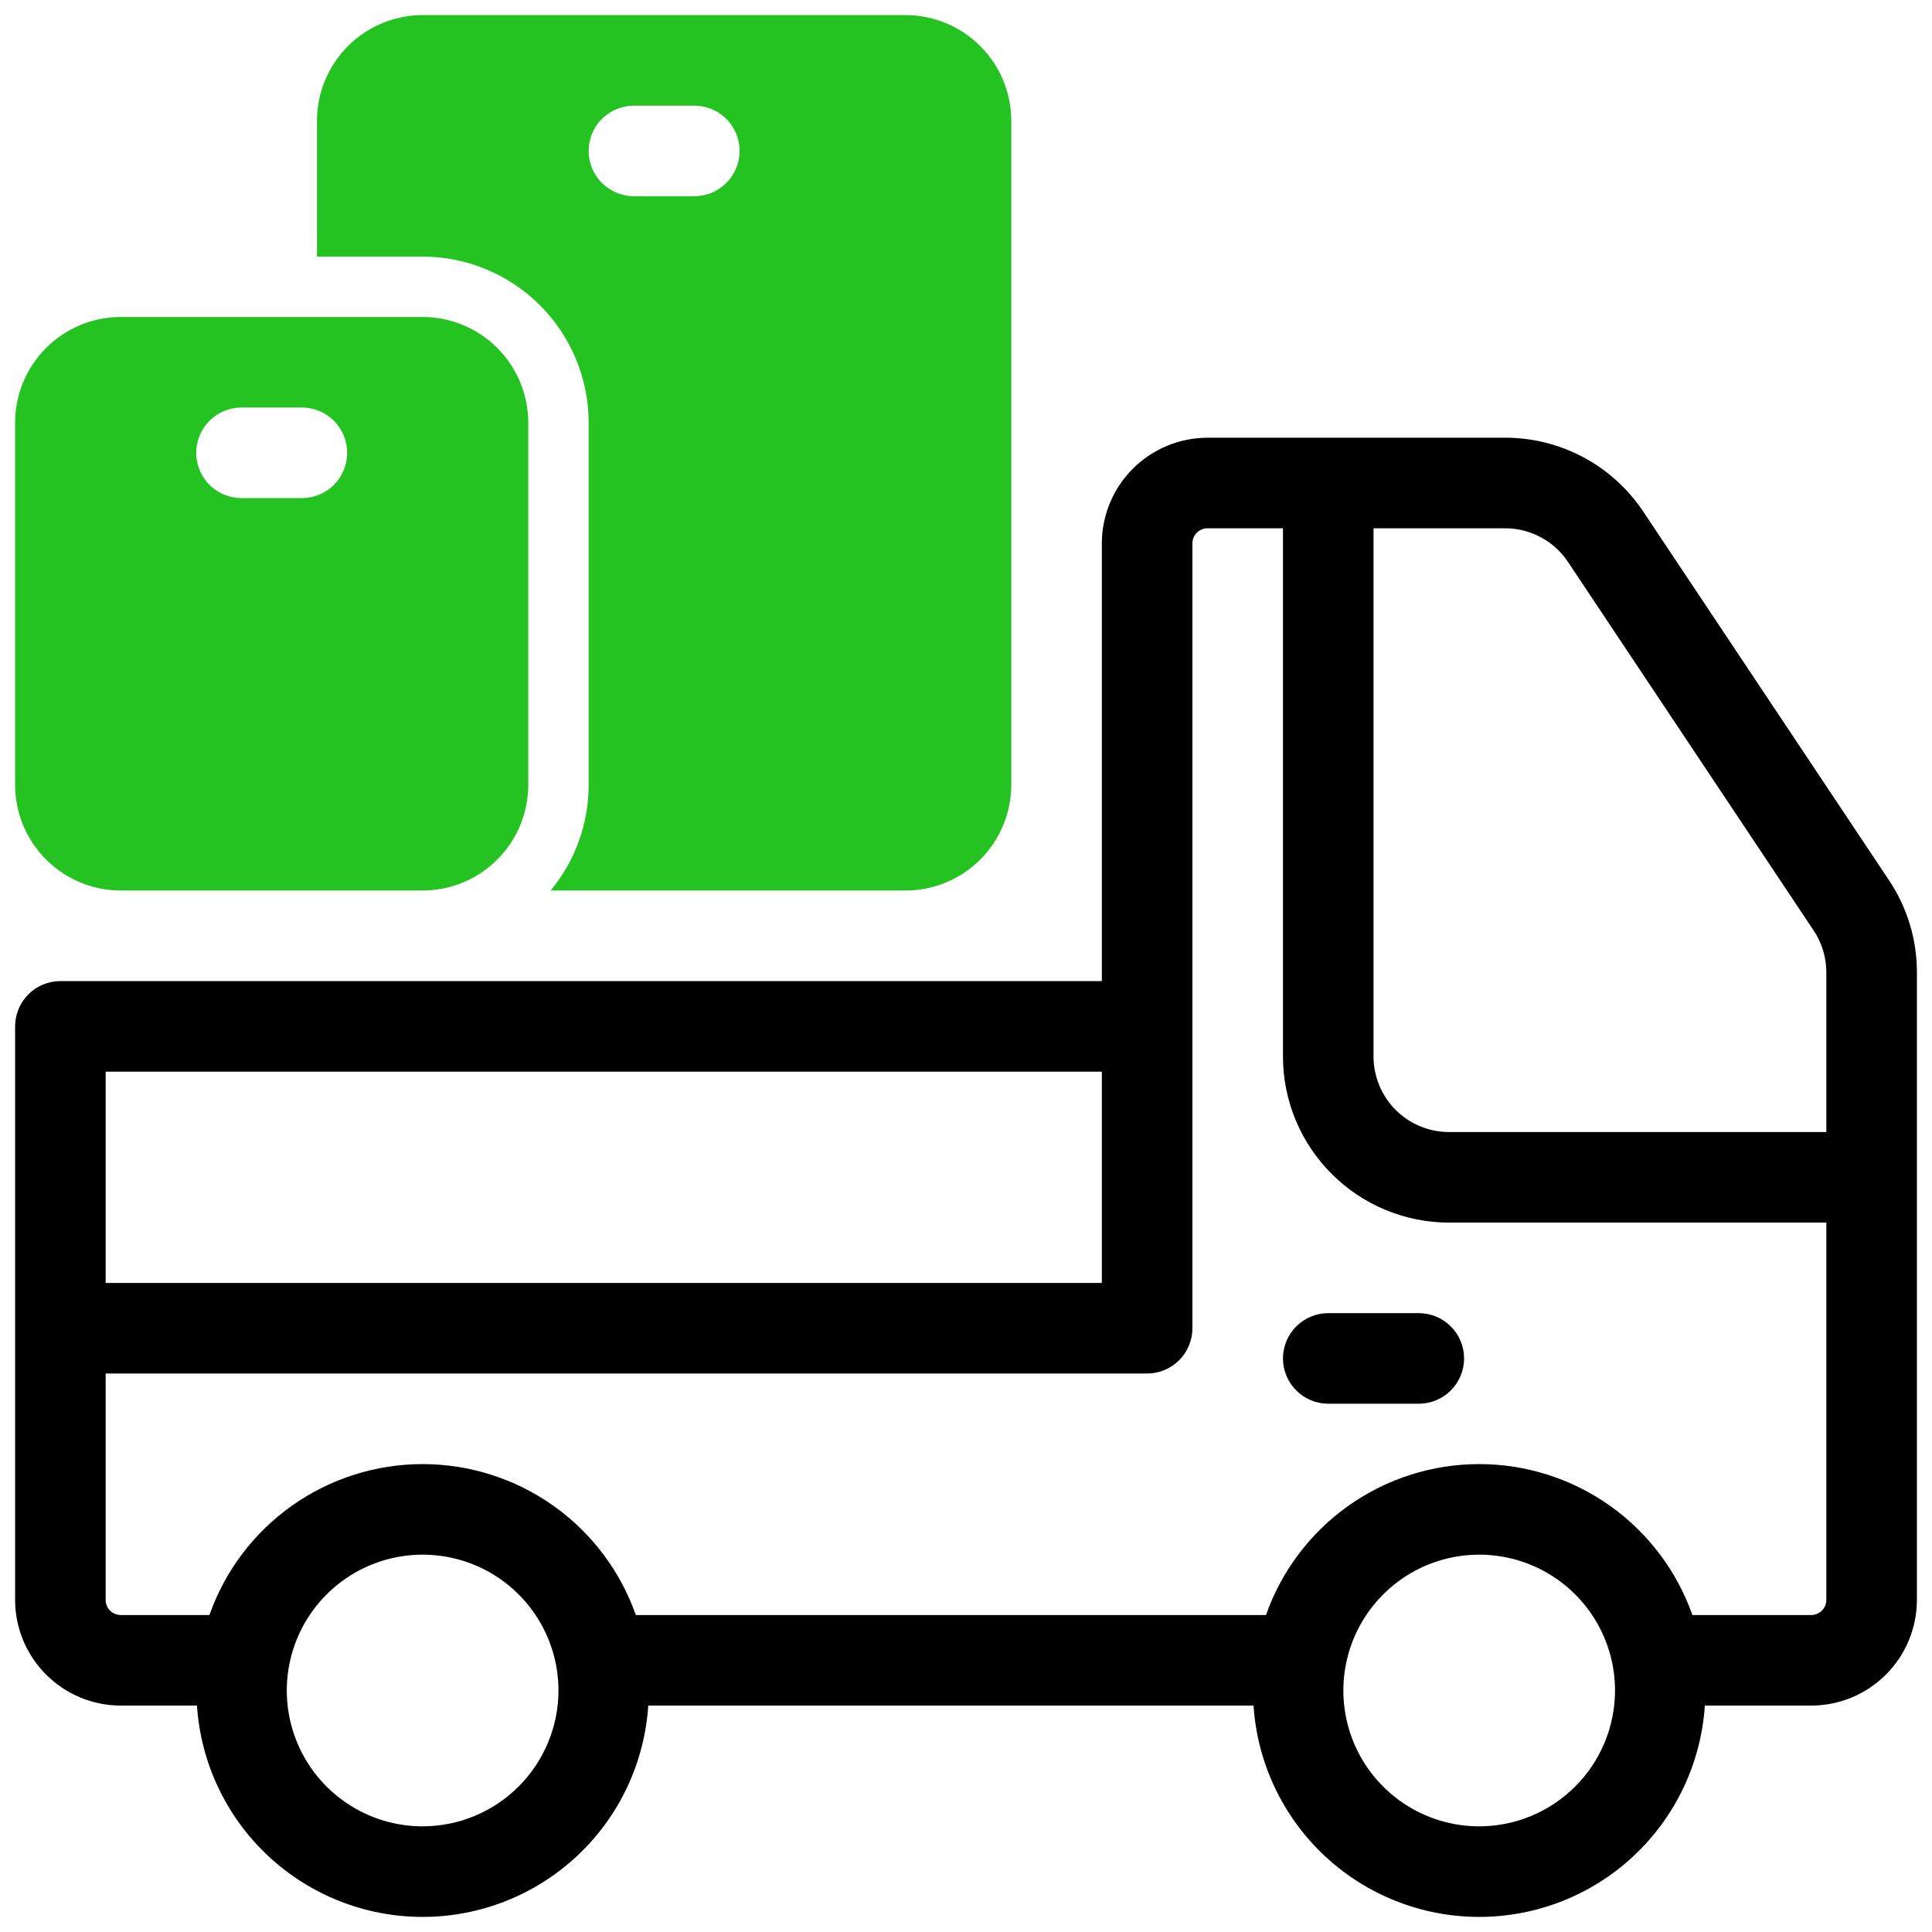 <svg xmlns="http://www.w3.org/2000/svg" fill="none" viewBox="0 0 48 48" height="48" width="48">
<g clip-path="url(#clip0_329_28334)">
<path fill="black" d="M46.932 21.87L40.827 12.711C40.45 12.146 39.94 11.682 39.341 11.362C38.742 11.042 38.074 10.874 37.395 10.875H30C29.304 10.876 28.637 11.153 28.145 11.645C27.653 12.137 27.376 12.804 27.375 13.5V24.375H1.5C1.202 24.375 0.915 24.494 0.705 24.704C0.494 24.916 0.375 25.202 0.375 25.5V39.75C0.376 40.446 0.653 41.113 1.145 41.605C1.637 42.097 2.304 42.374 3 42.375H4.894C4.987 43.798 5.619 45.133 6.66 46.108C7.701 47.083 9.074 47.625 10.5 47.625C11.926 47.625 13.299 47.083 14.34 46.108C15.381 45.133 16.013 43.798 16.106 42.375H31.144C31.237 43.798 31.869 45.133 32.91 46.108C33.951 47.083 35.324 47.625 36.75 47.625C38.176 47.625 39.549 47.083 40.59 46.108C41.631 45.133 42.263 43.798 42.356 42.375H45C45.696 42.374 46.363 42.097 46.855 41.605C47.347 41.113 47.624 40.446 47.625 39.75V24.158C47.626 23.344 47.385 22.547 46.932 21.87ZM38.955 13.96L45.06 23.119C45.266 23.426 45.375 23.788 45.375 24.158V28.125H36C35.503 28.125 35.026 27.927 34.675 27.575C34.323 27.224 34.126 26.747 34.125 26.25V13.125H37.395C37.703 13.125 38.007 13.201 38.279 13.347C38.552 13.492 38.784 13.703 38.955 13.96ZM2.625 26.625H27.375V31.875H2.625V26.625ZM10.5 45.375C9.832 45.375 9.18 45.177 8.625 44.806C8.07 44.435 7.637 43.908 7.382 43.292C7.126 42.675 7.06 41.996 7.19 41.342C7.32 40.687 7.642 40.086 8.114 39.614C8.586 39.142 9.187 38.82 9.842 38.69C10.496 38.56 11.175 38.627 11.792 38.882C12.408 39.137 12.935 39.57 13.306 40.125C13.677 40.68 13.875 41.333 13.875 42C13.874 42.895 13.518 43.753 12.885 44.385C12.253 45.018 11.395 45.374 10.5 45.375ZM36.75 45.375C36.083 45.375 35.43 45.177 34.875 44.806C34.32 44.435 33.887 43.908 33.632 43.292C33.377 42.675 33.31 41.996 33.44 41.342C33.57 40.687 33.892 40.086 34.364 39.614C34.836 39.142 35.437 38.82 36.092 38.69C36.746 38.56 37.425 38.627 38.042 38.882C38.658 39.137 39.185 39.57 39.556 40.125C39.927 40.68 40.125 41.333 40.125 42C40.124 42.895 39.768 43.753 39.135 44.385C38.503 45.018 37.645 45.374 36.75 45.375ZM45 40.125H42.047C41.661 39.029 40.944 38.079 39.995 37.407C39.046 36.736 37.912 36.375 36.75 36.375C35.588 36.375 34.454 36.736 33.505 37.407C32.556 38.079 31.839 39.029 31.453 40.125H15.797C15.411 39.029 14.694 38.079 13.745 37.407C12.796 36.736 11.662 36.375 10.5 36.375C9.338 36.375 8.204 36.736 7.255 37.407C6.306 38.079 5.589 39.029 5.203 40.125H3C2.901 40.125 2.805 40.085 2.735 40.015C2.665 39.945 2.625 39.849 2.625 39.75V34.125H28.5C28.798 34.125 29.084 34.006 29.295 33.795C29.506 33.584 29.625 33.298 29.625 33V13.5C29.625 13.401 29.665 13.305 29.735 13.235C29.805 13.165 29.901 13.125 30 13.125H31.875V26.25C31.876 27.344 32.311 28.392 33.085 29.165C33.858 29.939 34.906 30.374 36 30.375H45.375V39.75C45.375 39.849 45.335 39.945 45.265 40.015C45.195 40.085 45.099 40.125 45 40.125Z"></path>
<path fill="black" d="M35.25 32.625H33C32.702 32.625 32.416 32.743 32.205 32.955C31.994 33.166 31.875 33.452 31.875 33.75C31.875 34.048 31.994 34.334 32.205 34.545C32.416 34.757 32.702 34.875 33 34.875H35.25C35.548 34.875 35.834 34.757 36.045 34.545C36.257 34.334 36.375 34.048 36.375 33.75C36.375 33.452 36.257 33.166 36.045 32.955C35.834 32.743 35.548 32.625 35.25 32.625Z"></path>
<path fill="#24C321" d="M10.5 7.875H3C2.304 7.876 1.637 8.153 1.145 8.645C0.653 9.137 0.376 9.804 0.375 10.5V19.5C0.376 20.196 0.653 20.863 1.145 21.355C1.637 21.847 2.304 22.124 3 22.125H10.5C11.196 22.124 11.863 21.847 12.355 21.355C12.847 20.863 13.124 20.196 13.125 19.5V10.5C13.124 9.804 12.847 9.137 12.355 8.645C11.863 8.153 11.196 7.876 10.5 7.875ZM7.5 12.375H6C5.702 12.375 5.415 12.257 5.205 12.046C4.994 11.835 4.875 11.548 4.875 11.25C4.875 10.952 4.994 10.665 5.205 10.454C5.415 10.243 5.702 10.125 6 10.125H7.5C7.798 10.125 8.085 10.243 8.296 10.454C8.506 10.665 8.625 10.952 8.625 11.25C8.625 11.548 8.506 11.835 8.296 12.046C8.085 12.257 7.798 12.375 7.5 12.375Z"></path>
<path fill="#24C321" d="M22.5 0.375H10.5C9.804 0.376 9.137 0.653 8.645 1.145C8.153 1.637 7.876 2.304 7.875 3V6.375H10.5C11.594 6.376 12.642 6.811 13.415 7.585C14.189 8.358 14.624 9.406 14.625 10.5V19.5C14.626 20.459 14.291 21.387 13.68 22.125H22.5C23.196 22.124 23.863 21.847 24.355 21.355C24.847 20.863 25.124 20.196 25.125 19.5V3C25.124 2.304 24.847 1.637 24.355 1.145C23.863 0.653 23.196 0.376 22.5 0.375ZM17.25 4.875H15.75C15.452 4.875 15.165 4.756 14.954 4.545C14.743 4.335 14.625 4.048 14.625 3.75C14.625 3.452 14.743 3.165 14.954 2.954C15.165 2.744 15.452 2.625 15.75 2.625H17.25C17.548 2.625 17.834 2.744 18.046 2.954C18.256 3.165 18.375 3.452 18.375 3.75C18.375 4.048 18.256 4.335 18.046 4.545C17.834 4.756 17.548 4.875 17.25 4.875Z"></path>
</g>
<defs>
<clipPath id="clip0_329_28334">
<rect fill="white" height="48" width="48"></rect>
</clipPath>
</defs>
</svg>
